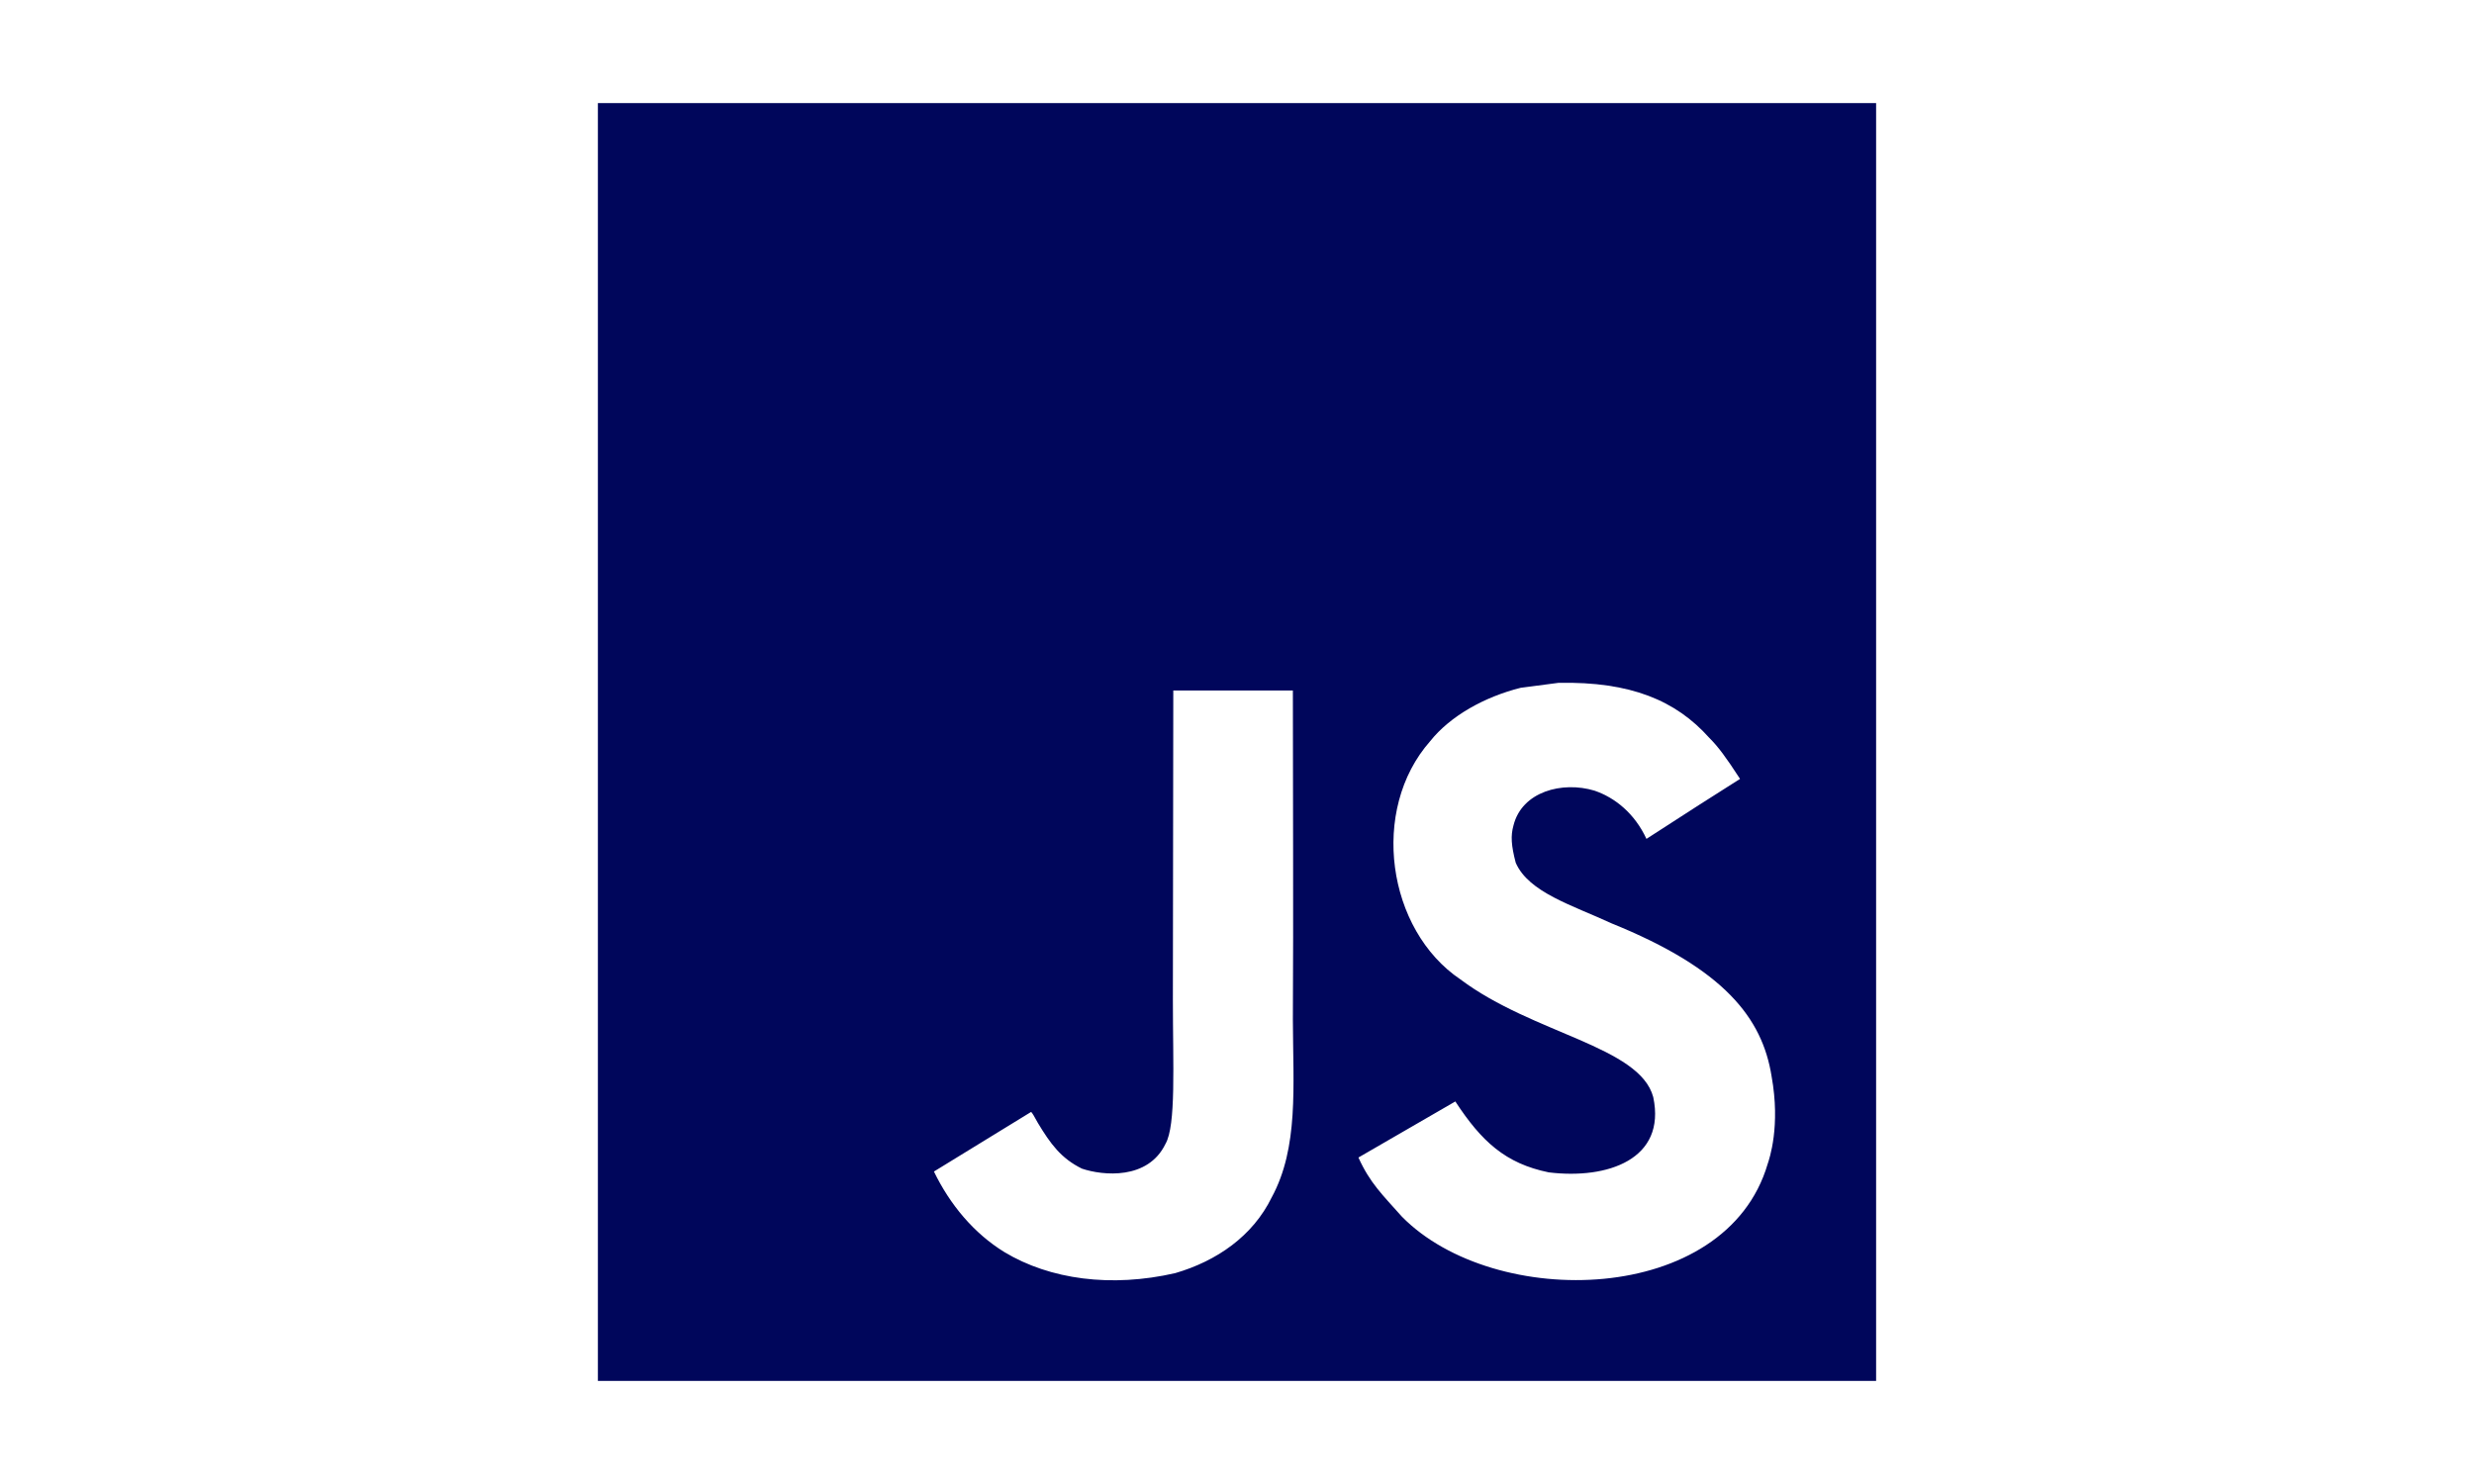 <?xml version="1.0"?>
<svg xmlns="http://www.w3.org/2000/svg" width="120" height="72" viewBox="0 0 120 72" fill="none">
<g clip-path="url(#clip0_469_2135)">
<path d="M29 5V67H91V5H29ZM61.68 58.1C60.77 59.96 59.03 61.18 57 61.77C53.9 62.48 50.93 62.08 48.72 60.75C47.24 59.84 46.08 58.45 45.3 56.84C46.87 55.88 48.44 54.91 50.01 53.95C50.06 53.97 50.18 54.19 50.34 54.48C50.95 55.49 51.46 56.2 52.48 56.7C53.49 57.04 55.68 57.26 56.53 55.5C57.05 54.6 56.89 51.68 56.89 48.49C56.89 43.48 56.91 38.51 56.91 33.5H62.71C62.71 38.83 62.74 44.15 62.71 49.46C62.72 52.72 63 55.67 61.68 58.1ZM85.74 56.47C83.72 63.36 72.49 63.59 68 59.03C67.05 57.96 66.45 57.4 65.89 56.16C67.477 55.247 69.043 54.34 70.59 53.44C71.86 55.38 73.02 56.45 75.12 56.88C77.97 57.23 80.83 56.25 80.19 53.23C79.53 50.76 74.36 50.16 70.84 47.52C67.27 45.12 66.43 39.29 69.37 35.96C70.35 34.73 72.01 33.81 73.76 33.37C74.37 33.29 74.98 33.21 75.59 33.13C79.1 33.06 81.29 33.99 82.9 35.79C83.35 36.24 83.71 36.73 84.4 37.79C82.53 38.98 82.53 38.97 79.86 40.7C79.29 39.47 78.34 38.7 77.34 38.36C75.78 37.89 73.82 38.4 73.41 40.05C73.27 40.55 73.3 41.02 73.52 41.86C74.15 43.3 76.27 43.92 78.17 44.8C83.63 47.01 85.48 49.39 85.93 52.22C86.37 54.65 85.82 56.23 85.74 56.47Z" fill="#00065B"/>
</g>
<defs>
<clipPath id="clip0_469_2135">
<rect width="62" height="62" fill="white" transform="translate(29 5)"/>
</clipPath>
</defs>
</svg>
